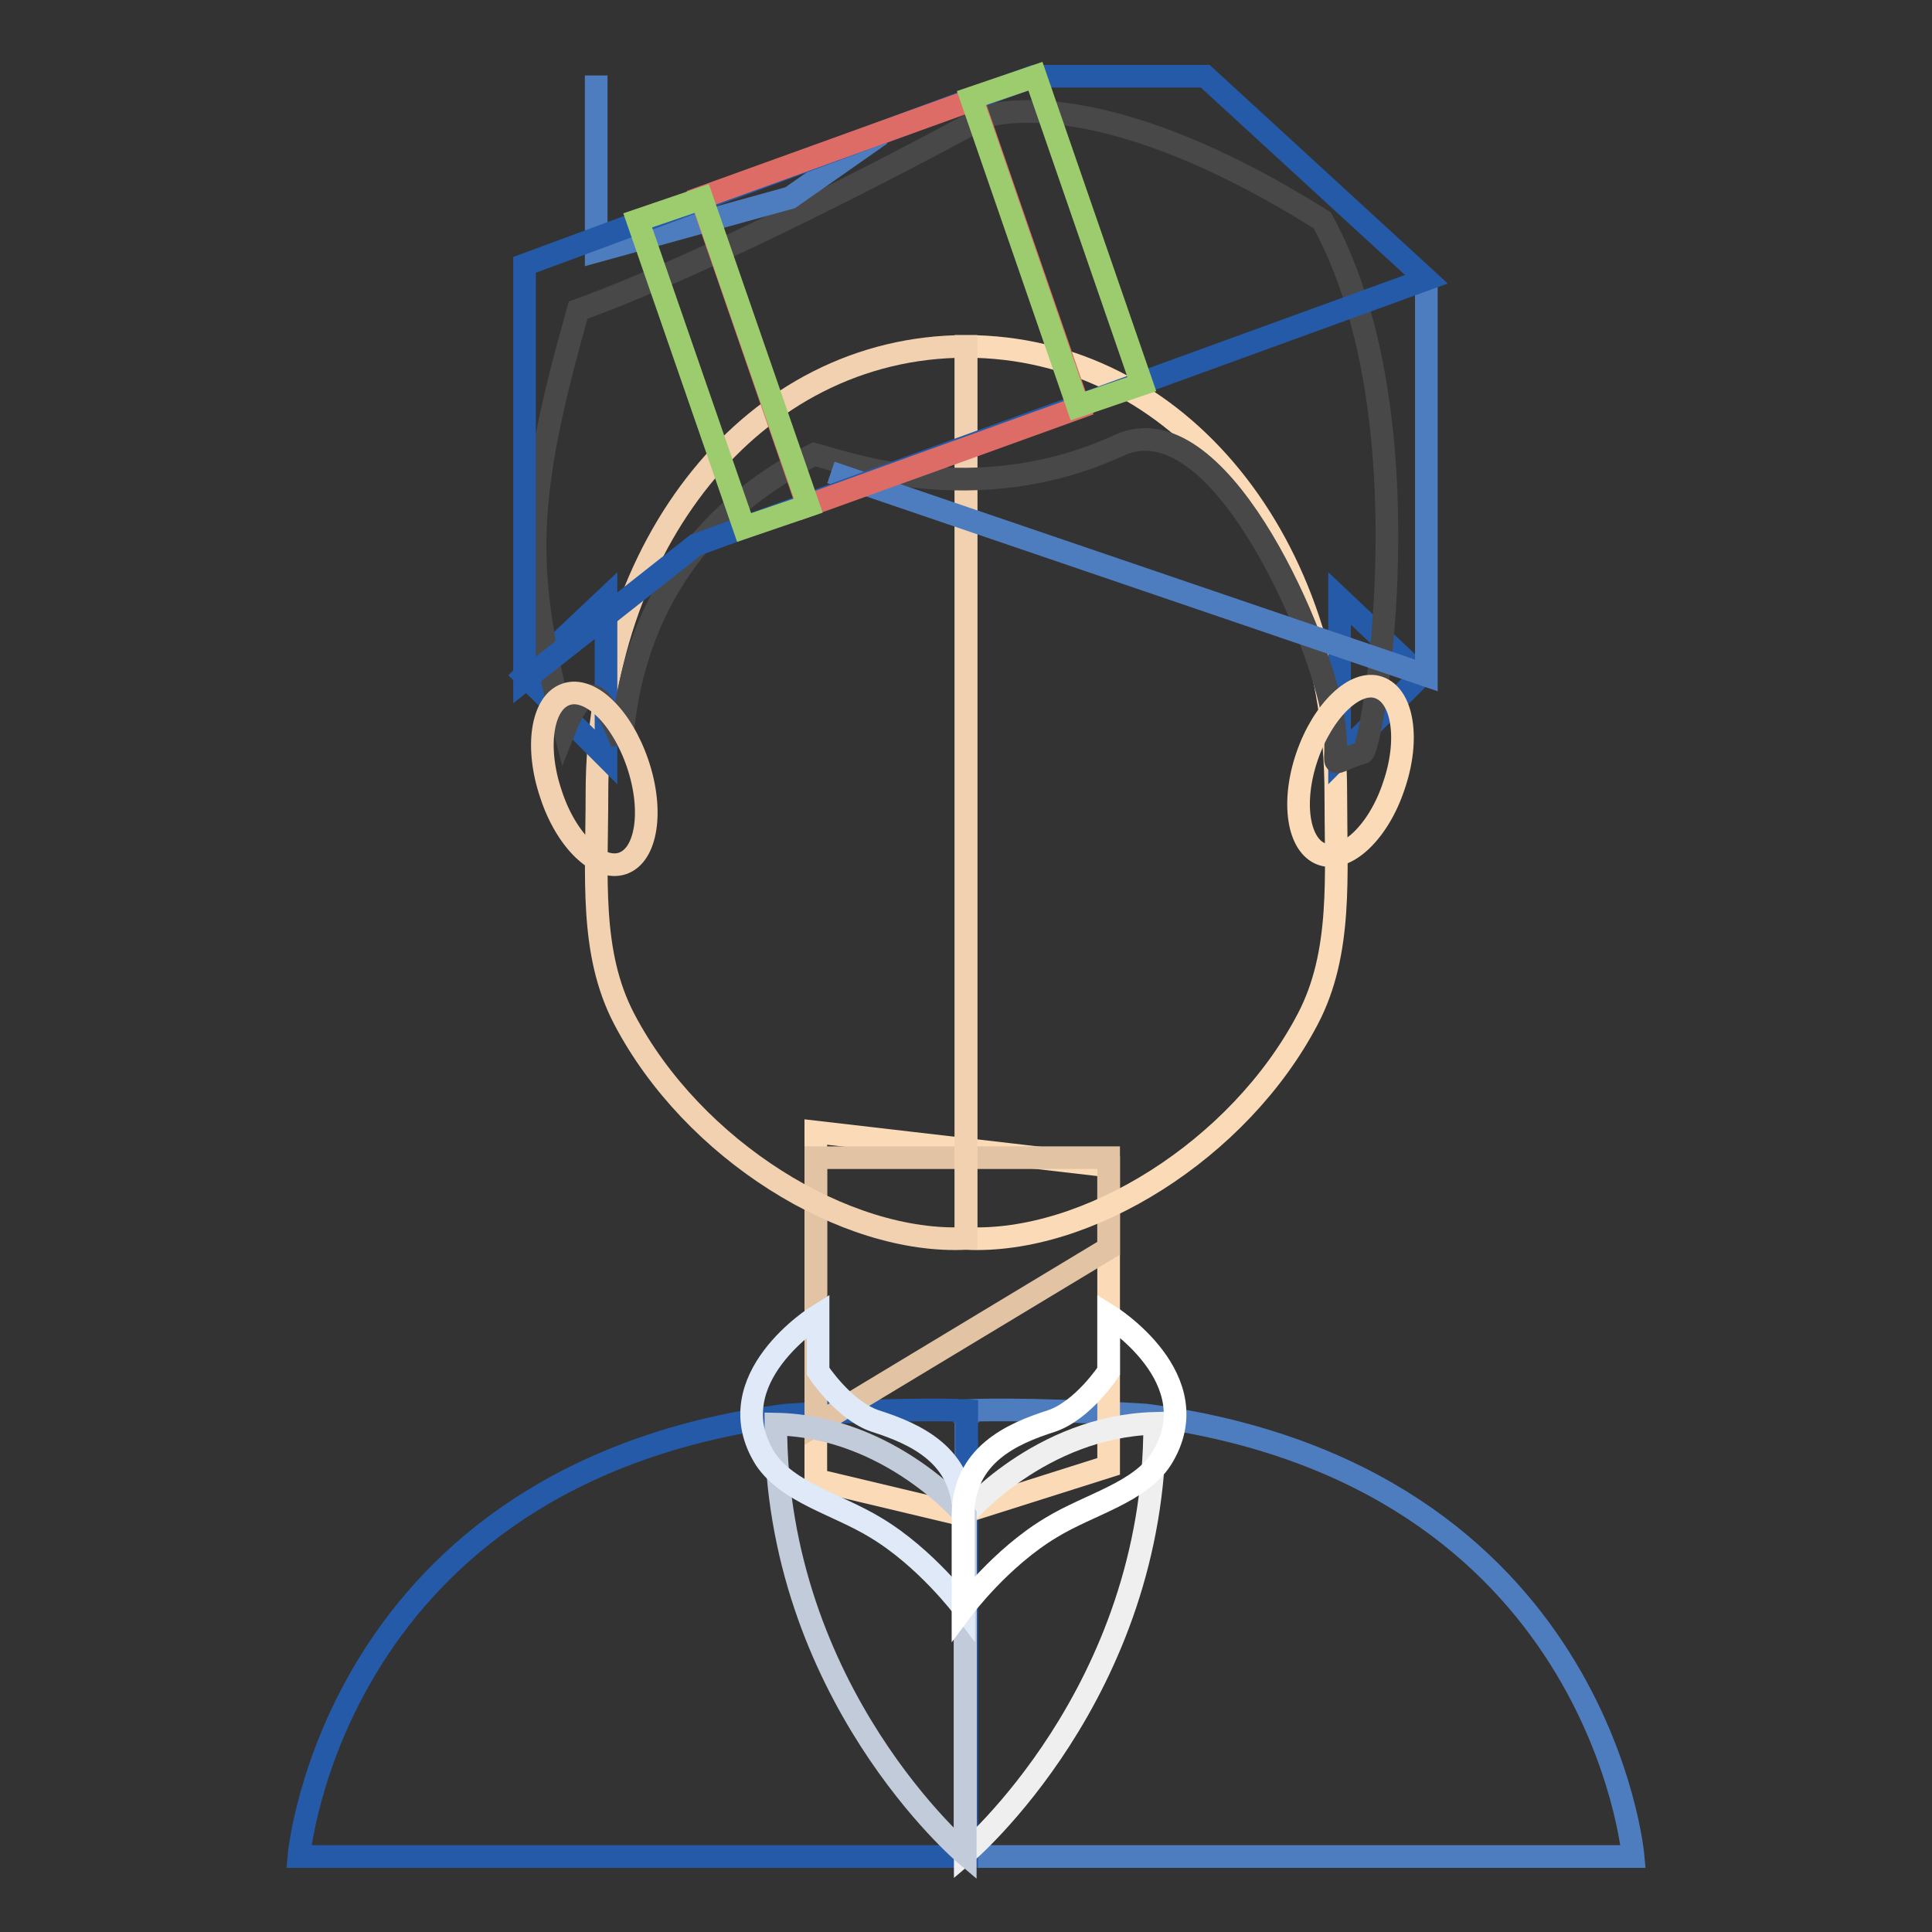 <?xml version="1.0" encoding="utf-8"?>
<!-- Svg Vector Icons : http://www.onlinewebfonts.com/icon -->
<!DOCTYPE svg PUBLIC "-//W3C//DTD SVG 1.1//EN" "http://www.w3.org/Graphics/SVG/1.1/DTD/svg11.dtd">
<svg version="1.1" xmlns="http://www.w3.org/2000/svg" xmlns:xlink="http://www.w3.org/1999/xlink" x="0px" y="0px" viewBox="0 0 256 256" enable-background="new 0 0 256 256" xml:space="preserve">
<rect x="0" y="0" width="256" height="256" fill="#333333" stroke="none"/>
<g> <path stroke-width="3" fill-opacity="0" stroke="#4e7dbf"  d="M128,246h88.4c0,0-4.4-50.6-64.6-58.5c-16.4-1-23.6-0.6-23.6-0.6v0.1H128V246z"/> <path stroke-width="3" fill-opacity="0" stroke="#245aa8"  d="M128,246H39.6c0,0,4.4-50.6,64.6-58.5c16.4-1,23.6-0.6,23.6-0.6v0.1h0.3V246z"/> <path stroke-width="3" fill-opacity="0" stroke="#fbdbb7"  d="M108.1,150l38.8,4.5v39.8l-19.9,6.3l-18.9-4.5V150z"/> <path stroke-width="3" fill-opacity="0" stroke="#e2c3a3"  d="M108.1,153.4h38.8v12l-38.8,23.4V153.4z"/> <path stroke-width="3" fill-opacity="0" stroke="#fbdbb7"  d="M173.3,135c-9.1,17.4-29.3,29.9-45.3,29.1V45.9c28.4,0,49,26.5,49,59.2C177,116.1,177.9,126.2,173.3,135 L173.3,135z"/> <path stroke-width="3" fill-opacity="0" stroke="#f1d1af"  d="M82.7,135c9.1,17.4,29.3,29.9,45.3,29.1V45.9c-28.3,0-48.9,26.5-48.9,59.2C79.1,116.1,78.1,126.2,82.7,135 L82.7,135z"/> <path stroke-width="3" fill-opacity="0" stroke="#245aa8"  d="M69.5,89.5l10.8,10.8V79.3L69.5,89.5z M188.3,89.5l-10.8,10.8V79.3L188.3,89.5L188.3,89.5z"/> <path stroke-width="3" fill-opacity="0" stroke="#494848"  d="M82.4,98.4c0.9-13.5,7.2-29,25.5-38.2c3.6,0.9,21.3,7.6,40.4-1.2c12.9-5.9,25.8,23.7,28.1,34.7 c1.8,8.8-1.7,7.9,4.2,6c1.3-1,8.9-44.5-5.4-70.5c-30.5-19.2-44.8-13.7-44.8-13.7S97.6,33.5,76.6,41.1c-7.1,25.2-7.4,34.2-1.8,55.6 C77.8,89.2,79.8,91.9,82.4,98.4z"/> <path stroke-width="3" fill-opacity="0" stroke="#4e7dbf"  d="M116.7,17.8l-12,8.4L79,33.3V10 M110.1,62.6l78.9,26.9V36.9"/> <path stroke-width="3" fill-opacity="0" stroke="#245aa8"  d="M69.5,90.1l22.7-17.9l96.8-35.2l-29.3-26.9H137l-67.5,25V90.1z"/> <path stroke-width="3" fill-opacity="0" stroke="#dd6c67"  d="M92.9,26.2l36-13l14.1,40.8l-36,13L92.9,26.2z"/> <path stroke-width="3" fill-opacity="0" stroke="#9dcc6f"  d="M128.7,13l8.5-2.9l14.1,40.8l-8.5,2.9L128.7,13z M84.5,29.2l8.5-2.9L107.1,67l-8.5,2.9L84.5,29.2z"/> <path stroke-width="3" fill-opacity="0" stroke="#f0efef"  d="M127.9,200.7c0,0,9.9-11.7,25.1-12.1c0.1,35.7-25.1,57-25.1,57L127.9,200.7L127.9,200.7z"/> <path stroke-width="3" fill-opacity="0" stroke="#f1d1af"  d="M75,92c-3.2,1.1-4.1,7-2,13.2c2,6.2,6.3,10.3,9.5,9.2c3.2-1.1,4.1-7,2-13.2S78.2,90.9,75,92z"/> <path stroke-width="3" fill-opacity="0" stroke="#fbdbb7"  d="M182.7,91.1c3.2,1.1,4.1,6.9,2,13c-2,6.1-6.3,10.2-9.5,9.1c-3.2-1.1-4.1-6.9-2-13 C175.3,94.1,179.6,90,182.7,91.1z"/> <path stroke-width="3" fill-opacity="0" stroke="#c2cbda"  d="M127.9,245.7c0,0-25.2-21.3-25.1-57c15.2,0.3,25.1,12.1,25.1,12.1L127.9,245.7L127.9,245.7z"/> <path stroke-width="3" fill-opacity="0" stroke="#dfe9f7"  d="M108.4,181.7c0,0,3.4,5.2,7.6,6.6c5.3,1.7,11.6,4.5,11.7,12.4v12.4c0,0-5-6.7-11.7-10.7 c-5.1-3.1-11.6-4.6-14.6-9.1c-6.6-10.6,7-19,7-19V181.7L108.4,181.7z"/> <path stroke-width="3" fill-opacity="0" stroke="#ffffff"  d="M146.9,181.7c0,0-3.4,5.2-7.6,6.6c-5.3,1.7-11.6,4.5-11.7,12.4v12.4c0,0,5-6.7,11.7-10.7 c5.1-3.1,11.7-4.6,14.6-9.1c6.6-10.6-7-19-7-19V181.7L146.9,181.7z"/></g>
</svg>
